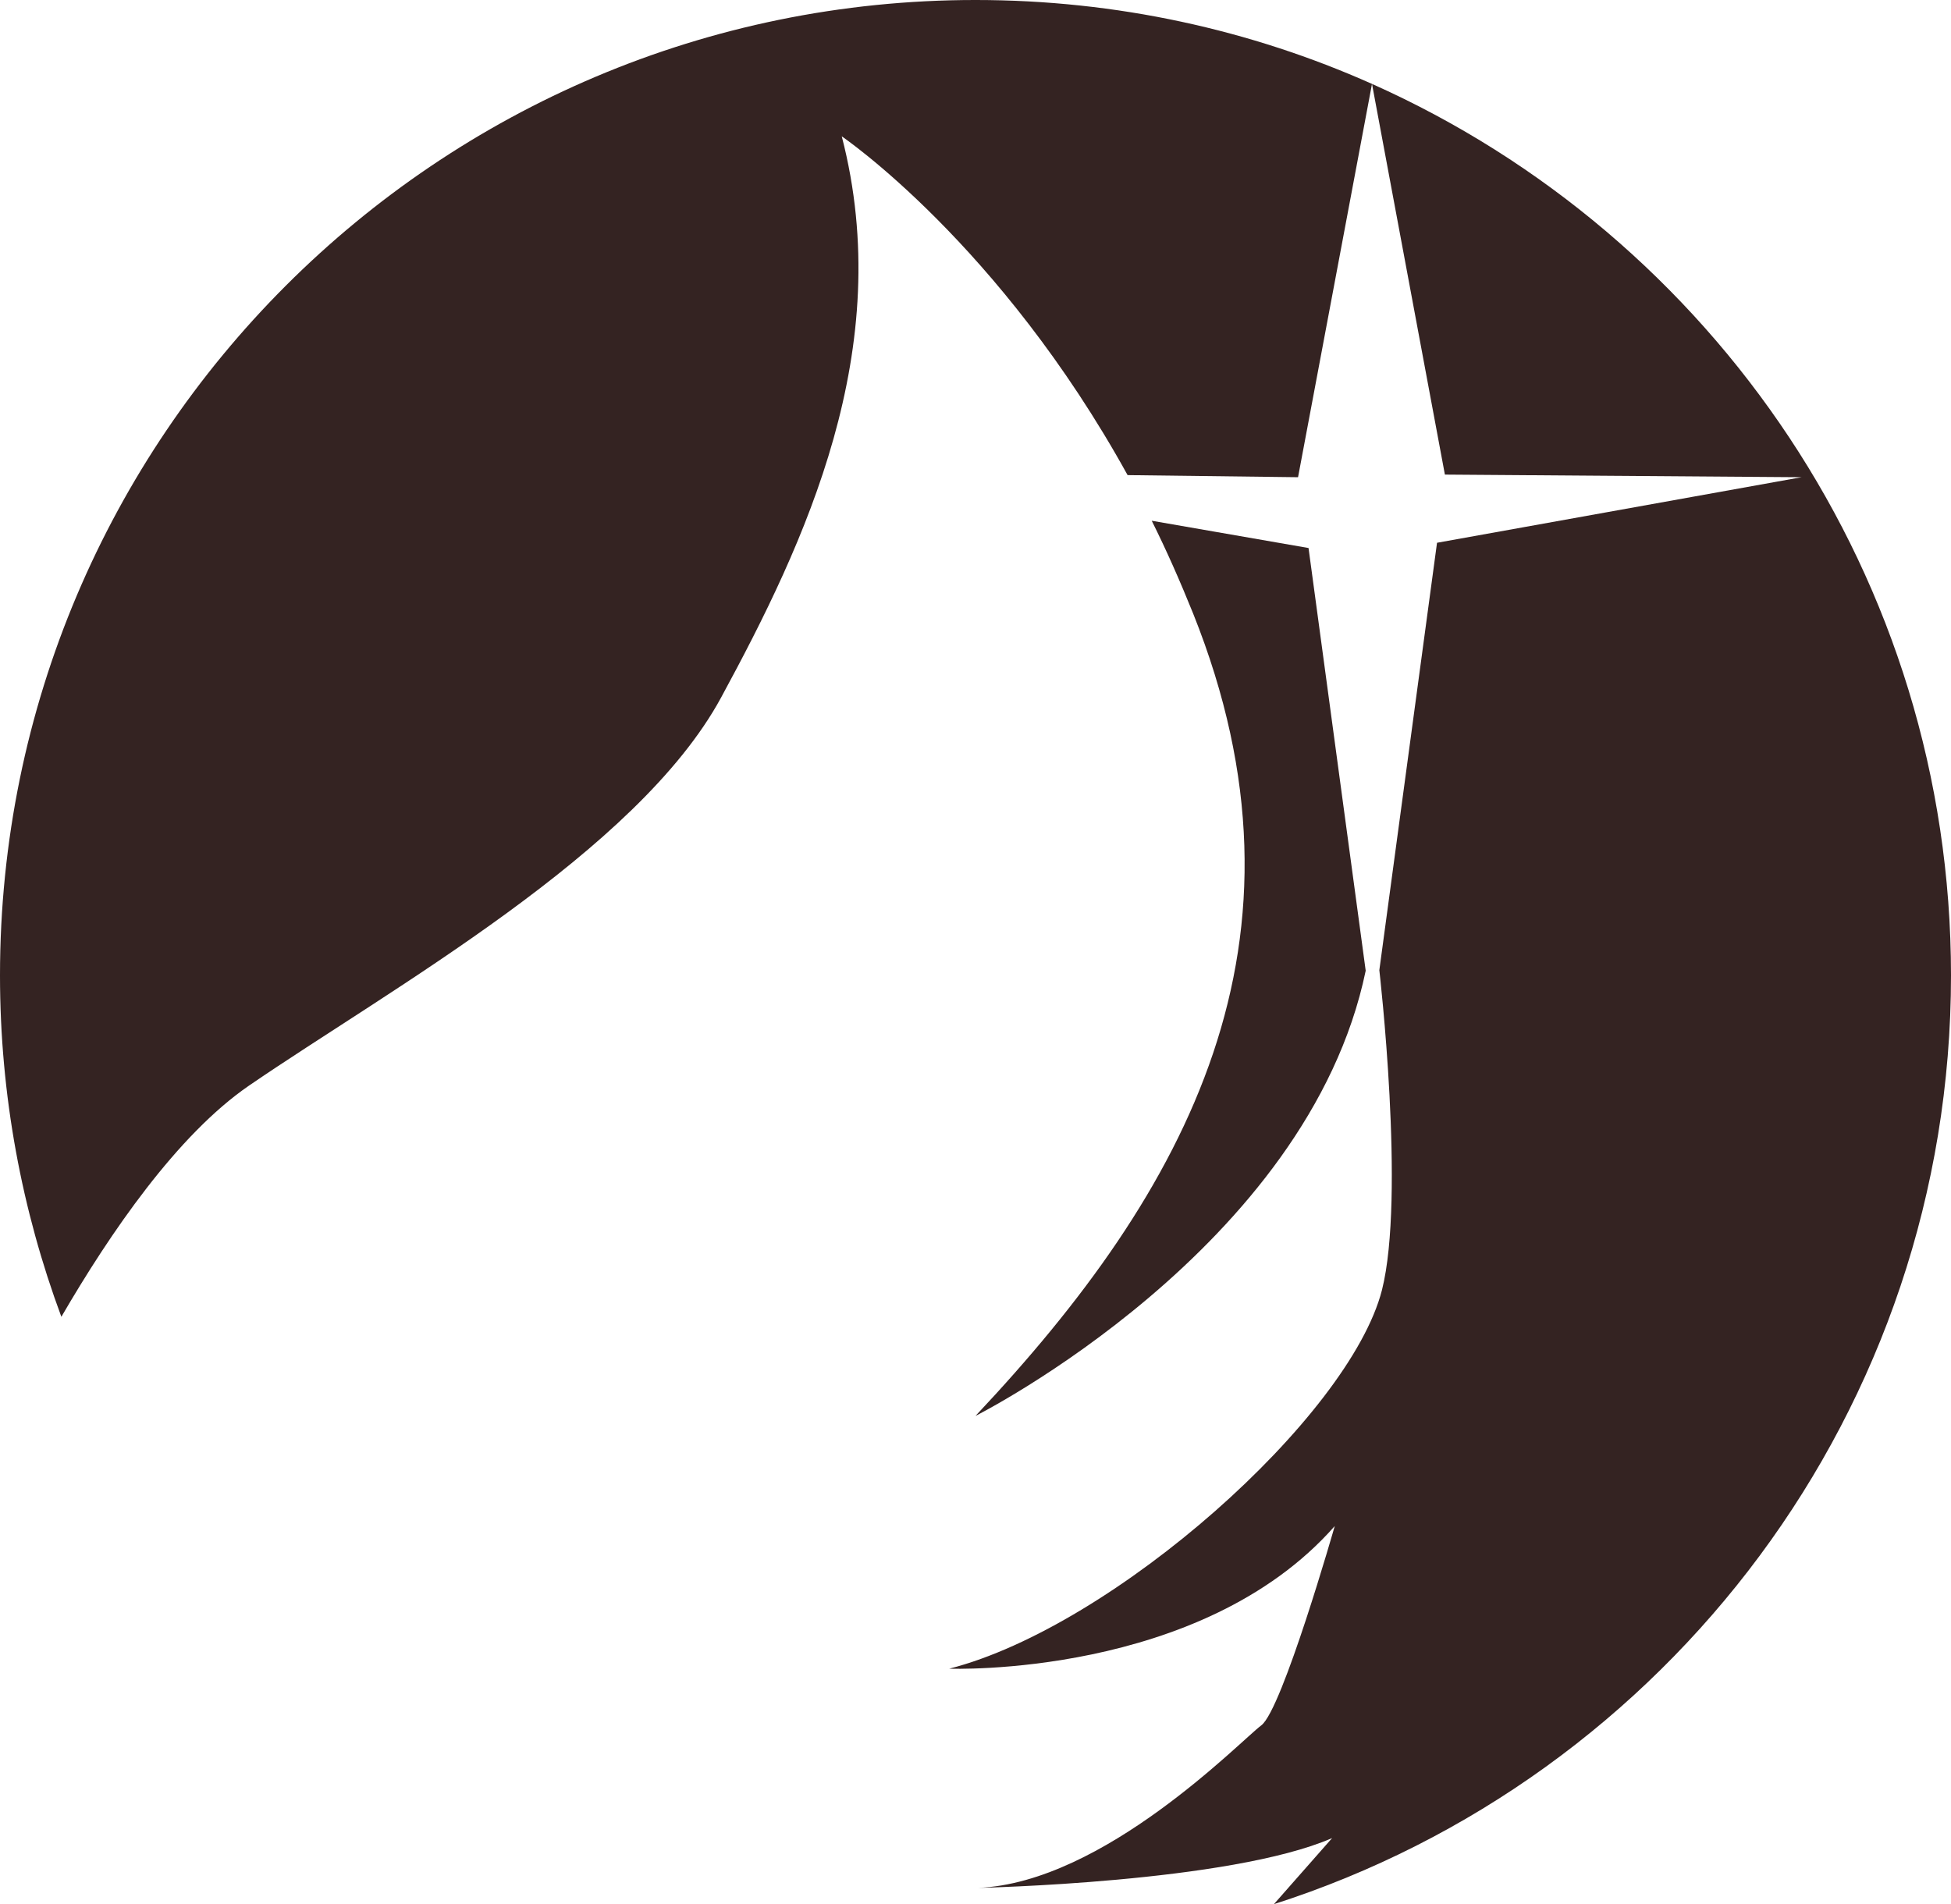 <?xml version="1.0" encoding="utf-8"?>
<!-- Generator: Adobe Illustrator 13.0.2, SVG Export Plug-In . SVG Version: 6.00 Build 14948)  -->
<!DOCTYPE svg PUBLIC "-//W3C//DTD SVG 1.1//EN" "http://www.w3.org/Graphics/SVG/1.1/DTD/svg11.dtd">
<svg version="1.1" id="Layer_1" xmlns="http://www.w3.org/2000/svg" xmlns:xlink="http://www.w3.org/1999/xlink" x="0px" y="0px"
	 width="574.909px" height="561.154px" viewBox="18.545 115.346 574.909 561.154"
	 enable-background="new 18.545 115.346 574.909 561.154" xml:space="preserve">
<g>
	<path fill="#342322" d="M91.955,435.255c41.727-28.591,114.364-68.773,139.091-114.364
		c24.728-45.591,51.773-102.773,35.545-165.364c0,0,46.519,31.527,84.228,99.836l50.228,0.618l21.79-115.909
		c-35.699-15.918-75.264-24.727-116.836-24.727c-158.718,0-287.455,128.736-287.455,287.454c0,35.391,6.491,69.391,18.082,100.609
		C51,478.682,70.782,449.782,91.955,435.255z"/>
	<path fill="#342322" d="M420.981,401.409l-16.845-124.563l-46.209-8.037c4.327,8.655,8.345,17.773,12.209,27.354
		c38.636,96.591-1.546,170-64.137,236.455C306,532.618,403.981,483.318,420.981,401.409z"/>
	<path fill="#342322" d="M422.836,140.073l21.482,115.136l105.091,0.773L442,275.3l-17,125.955c0,0,7.728,66.764,0.772,94.272
		c-9.582,37.4-79.127,99.218-127.5,111.582c0,0,74.182,2.781,113.591-42.037c0,0-15.454,54.092-21.636,58.728
		c-6.182,4.637-46.364,46.364-83.455,47.909c0,0,74.182-1.545,104.318-14.682L393.937,676.5
		c115.754-37.091,199.518-145.582,199.518-273.7C593.454,285.654,523.291,184.891,422.836,140.073z"/>
</g>
</svg>
